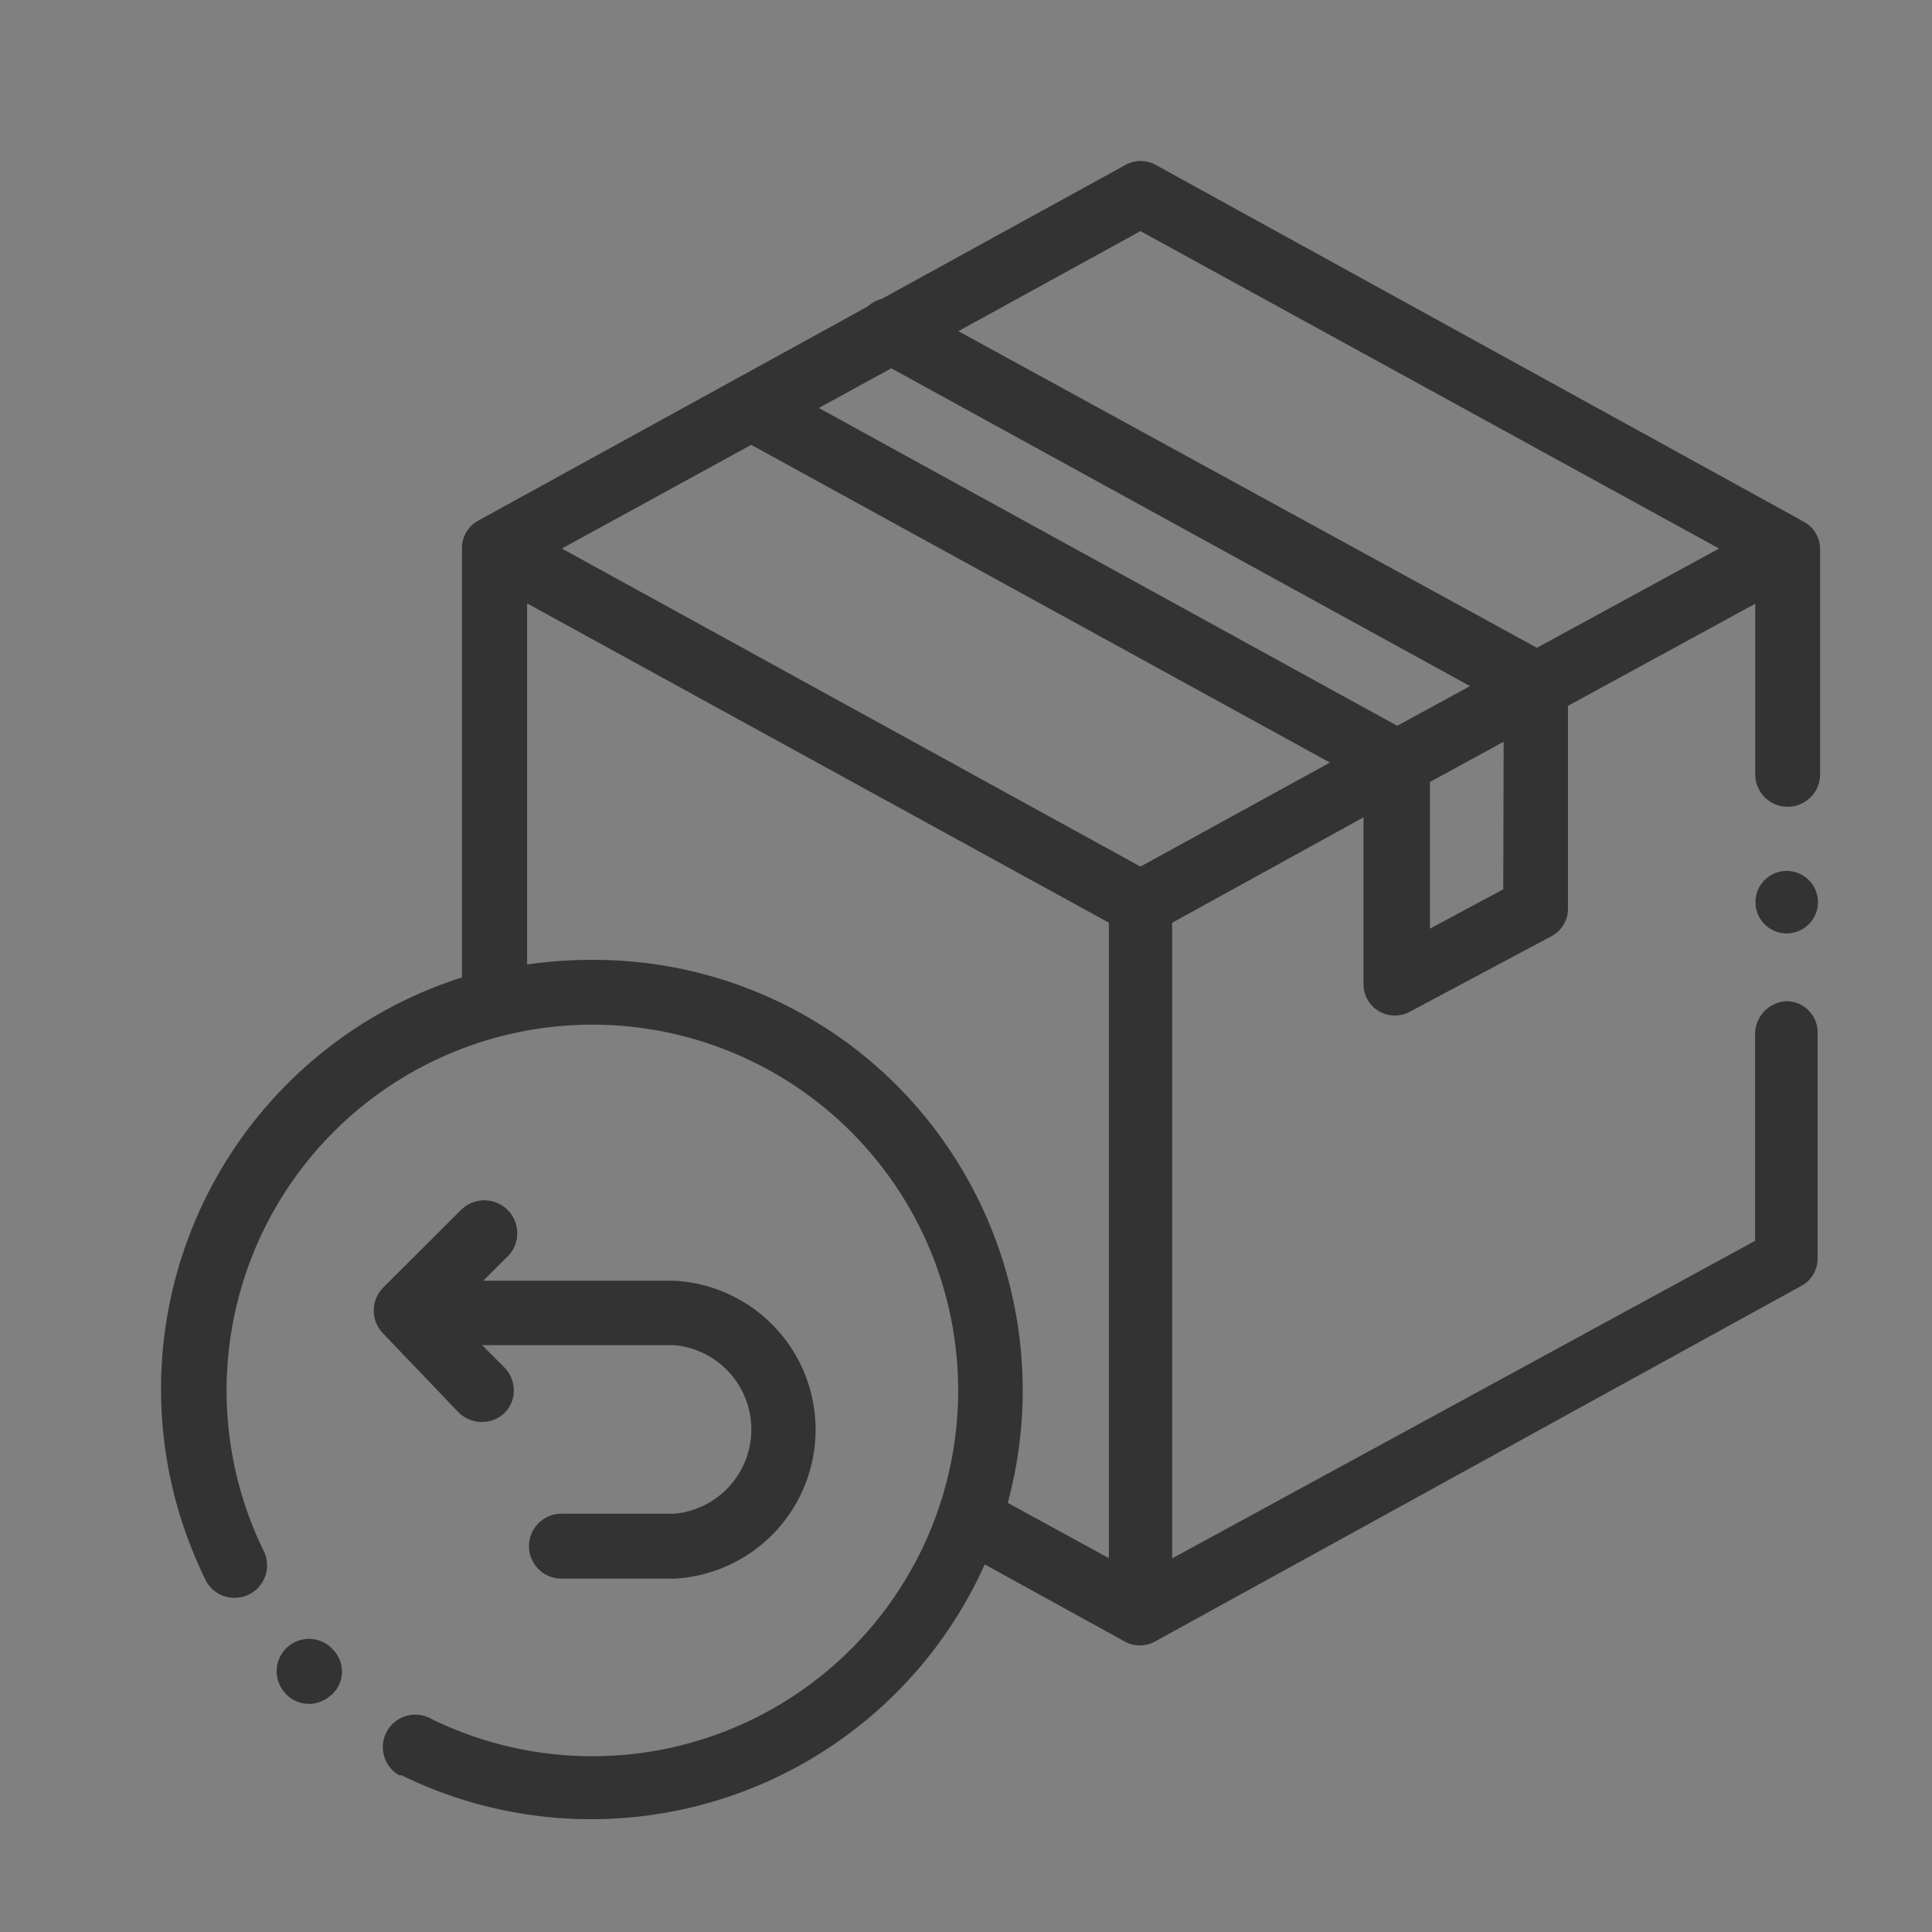 <svg xmlns="http://www.w3.org/2000/svg" width="24" height="24" viewBox="0 0 24 24">
  <rect x="0" y="0" width="24" height="24" fill="#808080" stroke="none"/>
  <g id="return-icon" transform="translate(-5.14 -5.838)">
    <rect id="Rectangle" width="24" height="24" transform="translate(5.14 5.838)" fill="#fff" opacity="0.001"/>
    <g id="Group_172825" data-name="Group 172825">
      <path id="Path_556" data-name="Path 556" d="M32.842,18.148l-8.011-4.41a.388.388,0,0,0-.388,0L21.419,15.4a.391.391,0,0,0-.172.093l-4.83,2.656a.387.387,0,0,0-.21.353v5.326a5.366,5.366,0,0,0-3.49,6.727,5.846,5.846,0,0,0,.295.74.4.4,0,0,0,.739-.329l-.014-.027a4.544,4.544,0,1,1,2.09,2.1.4.4,0,0,0-.4.7l.009,0h.019a5.359,5.359,0,0,0,7.169-2.456l0,0,.077-.163,1.733.954a.388.388,0,0,0,.388,0l8.015-4.41a.387.387,0,0,0,.21-.353v-2.8a.388.388,0,0,0-.388-.388.411.411,0,0,0-.388.388V27.1l-7.242,3.945V23.149l2.377-1.31v2.074a.388.388,0,0,0,.388.388.384.384,0,0,0,.194-.05l1.745-.931a.387.387,0,0,0,.213-.349V20.454l2.326-1.268v2.119a.4.4,0,1,0,.806,0V18.5a.388.388,0,0,0-.245-.353Zm-8.207-3.591L31.823,18.5,29.56,19.733,22.373,15.8Zm0,7.894L17.448,18.5,19.8,17.212l7.189,3.947Zm3.19-1.749-7.185-3.948.9-.493,7.189,3.948ZM21.6,25.161a5.314,5.314,0,0,0-3.784-1.551,5.611,5.611,0,0,0-.8.057V19.182l7.227,3.966v7.894l-1.256-.687A5.368,5.368,0,0,0,21.6,25.161m7.542-2.427-.911.488V21.4l.916-.5Zm3.521-.229a.388.388,0,1,0,.388.388.388.388,0,0,0-.388-.388h0Zm-16.2,6.844a.388.388,0,0,0,.388-.388.417.417,0,0,0-.115-.286l-.279-.279h2.385a1.051,1.051,0,0,1,0,2.094h-1.4a.4.4,0,1,0,0,.806h1.41a1.853,1.853,0,0,0,0-3.7H16.471l.279-.279a.409.409,0,1,0-.537-.617l-.018.016-.966.964a.407.407,0,0,0,0,.573l.938.981a.418.418,0,0,0,.291.117m-2.148,3.5A.387.387,0,0,1,14,32.706a.4.4,0,1,1,.613-.519.388.388,0,0,1-.021.548l-.03.025a.421.421,0,0,1-.256.093Z" transform="translate(-5.328 -5.848)" fill="#333"/>
    </g>
  </g>
</svg>
